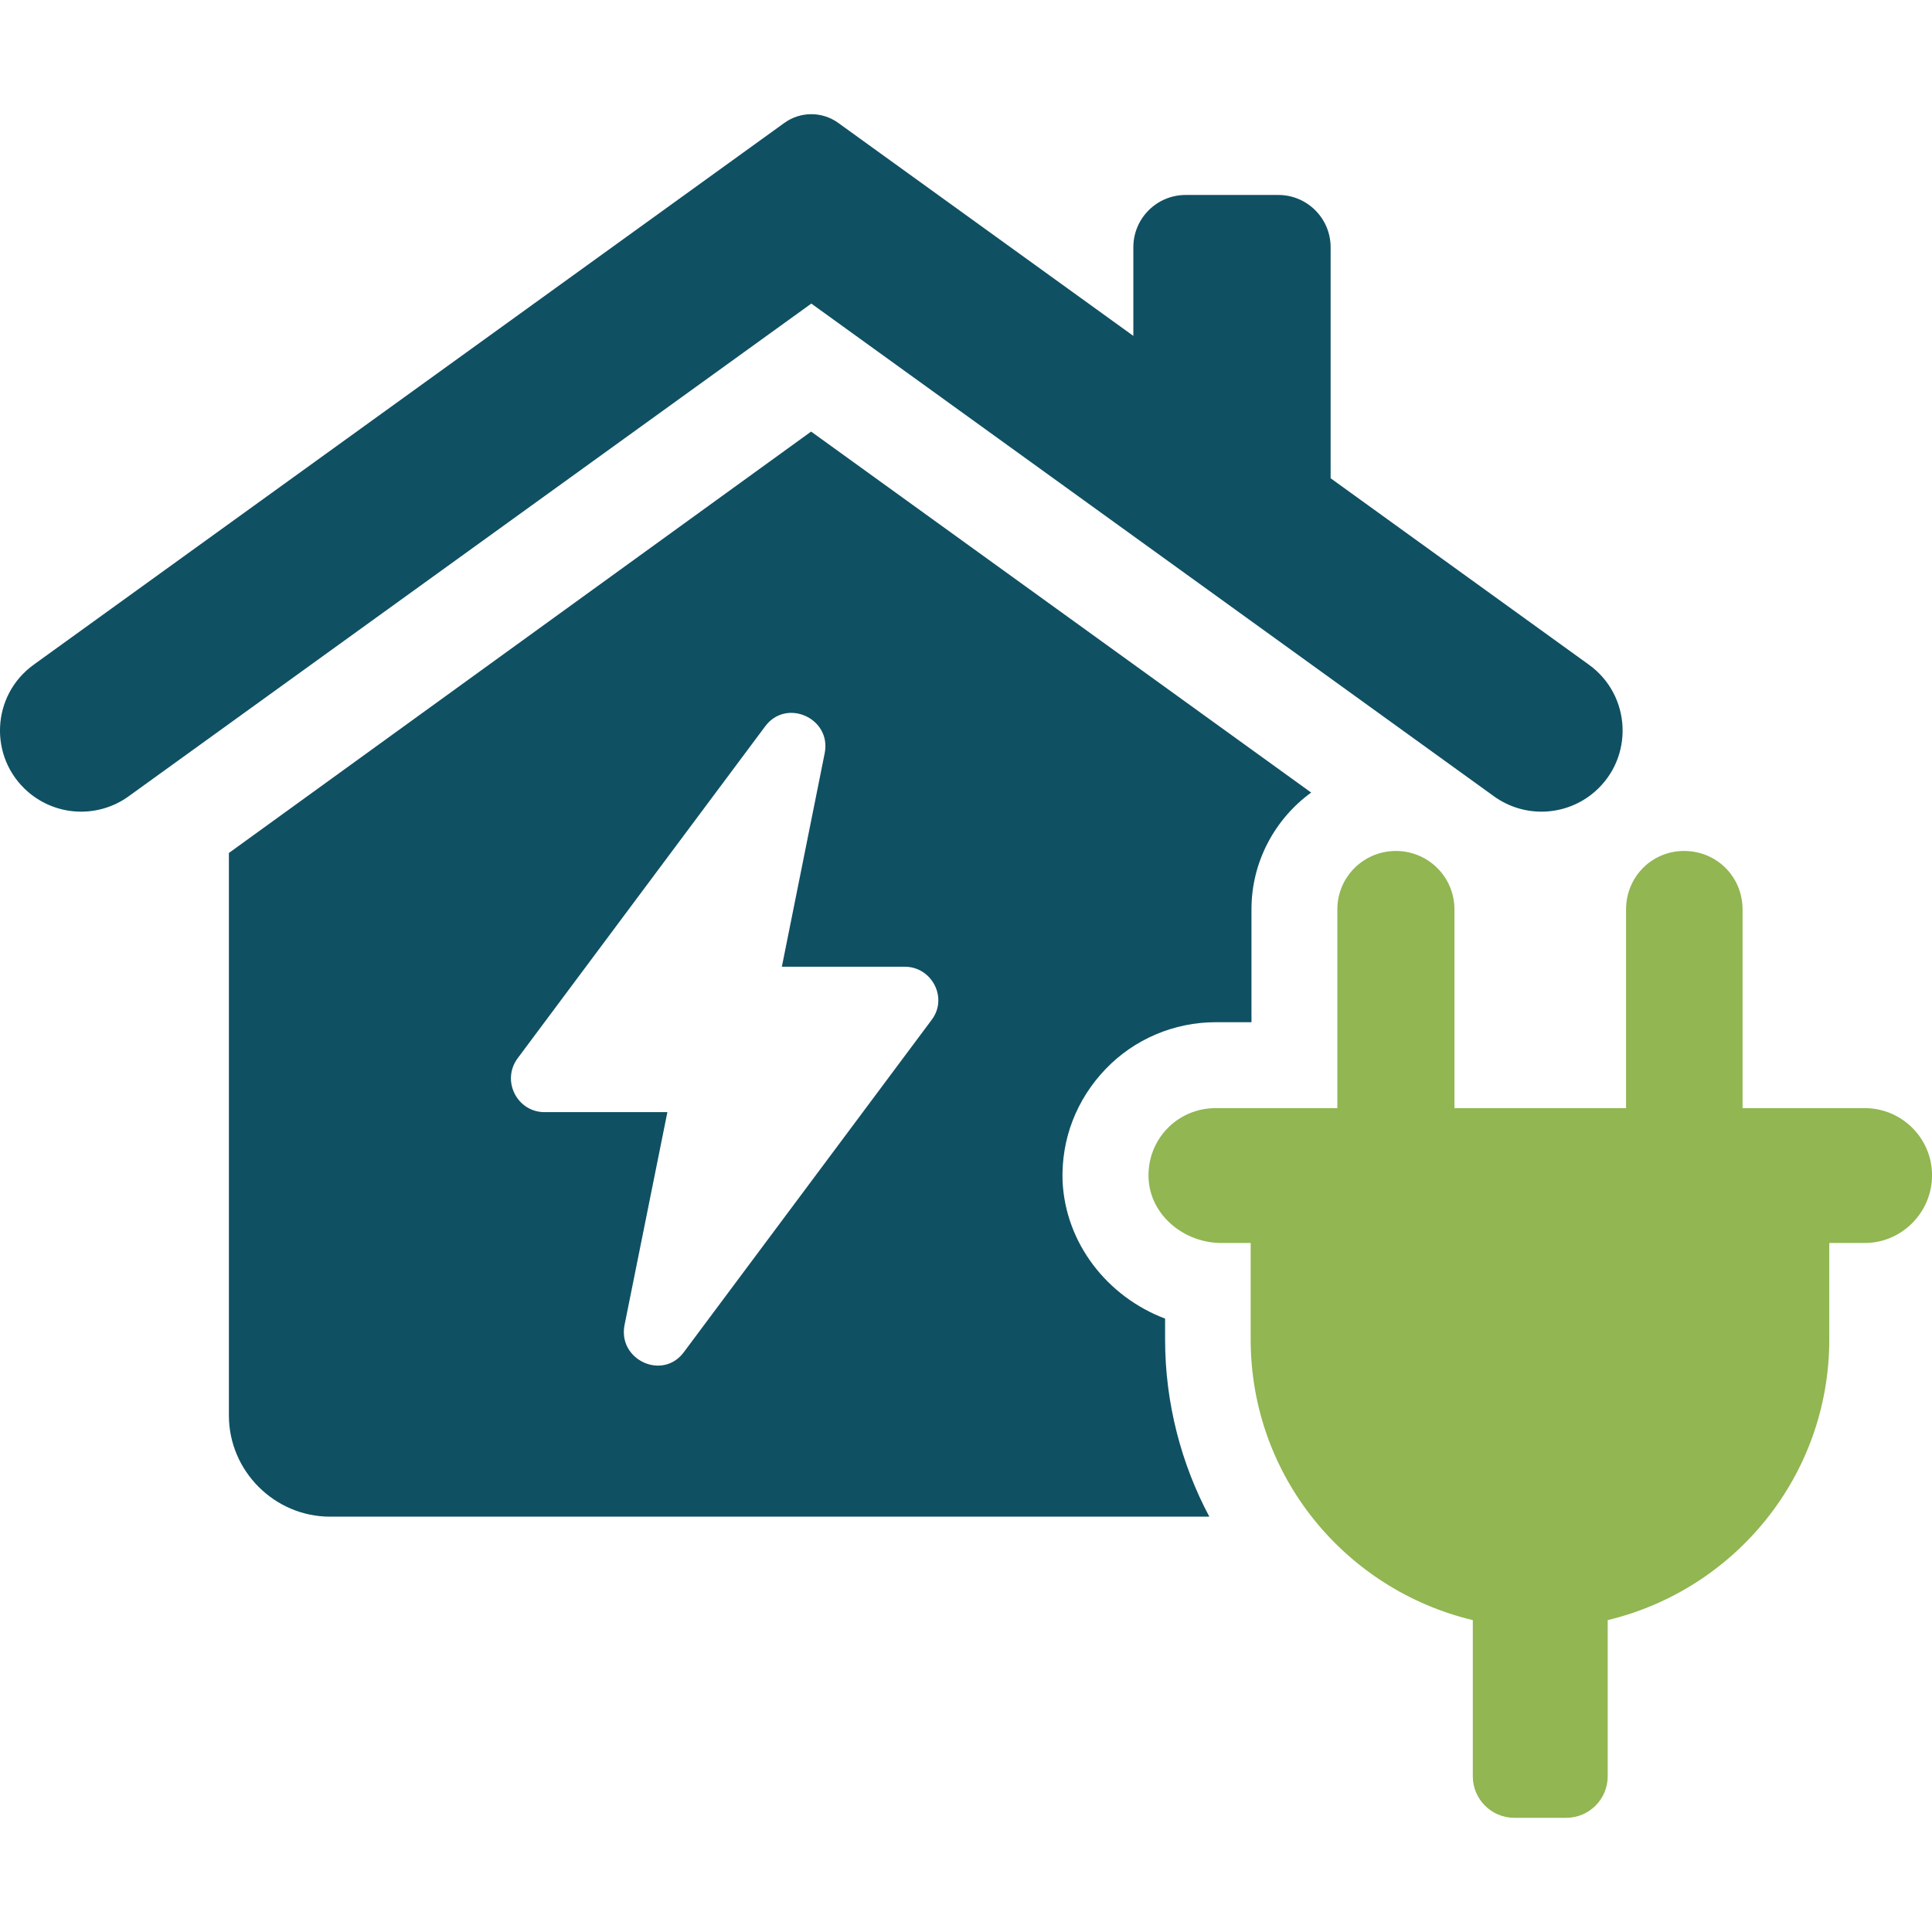 <?xml version="1.0" encoding="utf-8"?>
<!-- Generator: Adobe Illustrator 14.0.0, SVG Export Plug-In . SVG Version: 6.00 Build 43363)  -->
<!DOCTYPE svg PUBLIC "-//W3C//DTD SVG 1.1//EN" "http://www.w3.org/Graphics/SVG/1.1/DTD/svg11.dtd">
<svg version="1.1" id="Capa_1" xmlns="http://www.w3.org/2000/svg" xmlns:xlink="http://www.w3.org/1999/xlink" x="0px" y="0px"
	 width="96px" height="96px" viewBox="0 0 96 96" enable-background="new 0 0 96 96" xml:space="preserve">
<g>
	<path fill="#105063" d="M74.234,39.568c1.52,1.097,3.593,1.002,5.008-0.227c1.959-1.705,1.818-4.791-0.288-6.311l-12.836-9.266
		V12.287c0-1.435-1.164-2.599-2.599-2.599h-4.605c-1.436,0-2.599,1.164-2.599,2.599v4.403L41.652,6.107
		c-0.799-0.577-1.878-0.577-2.677,0L1.672,33.03c-2.107,1.521-2.247,4.606-0.287,6.311c1.414,1.229,3.488,1.324,5.007,0.227
		l33.922-24.483L74.234,39.568z"/>
	<path fill="#105063" d="M57.893,65.521c-2.862-1.082-4.955-3.734-5.095-6.84c-0.07-2.095,0.697-4.049,2.128-5.549
		c1.432-1.501,3.42-2.339,5.479-2.339h1.78v-5.618c0-2.374,1.186-4.502,2.966-5.793L40.304,21.445l-28.93,20.939v27.953
		c0,2.757,2.268,5.025,5.025,5.025h43.692c-1.396-2.617-2.198-5.653-2.198-8.794V65.521z M46.284,50.689L34,67.161
		c-1.047,1.466-3.315,0.419-2.966-1.326l2.128-10.574h-6.107c-1.361,0-2.163-1.569-1.326-2.687l12.284-16.472
		c1.046-1.431,3.315-0.418,2.965,1.326l-2.128,10.608h6.107C46.318,48.037,47.121,49.607,46.284,50.689z"/>
	<path fill="#91B652" d="M92.662,55.062h-6.075v-9.87c0-1.625-1.282-2.908-2.908-2.908c-1.598,0-2.881,1.283-2.881,2.908v9.87
		h-8.527v-9.87c0-1.625-1.313-2.908-2.91-2.908s-2.909,1.283-2.909,2.908v9.87h-6.047c-1.898,0-3.408,1.556-3.334,3.472
		c0.072,1.85,1.769,3.229,3.619,3.229h1.455v4.792c0,6.788,4.706,12.435,11.038,13.947v7.761c0,1.139,0.924,2.063,2.063,2.063h2.577
		c1.14,0,2.063-0.924,2.063-2.063v-7.761c6.304-1.513,11.01-7.159,11.01-13.947v-4.792h1.768c1.825,0,3.338-1.511,3.338-3.364
		S94.487,55.062,92.662,55.062z"/>
</g>
</svg>
